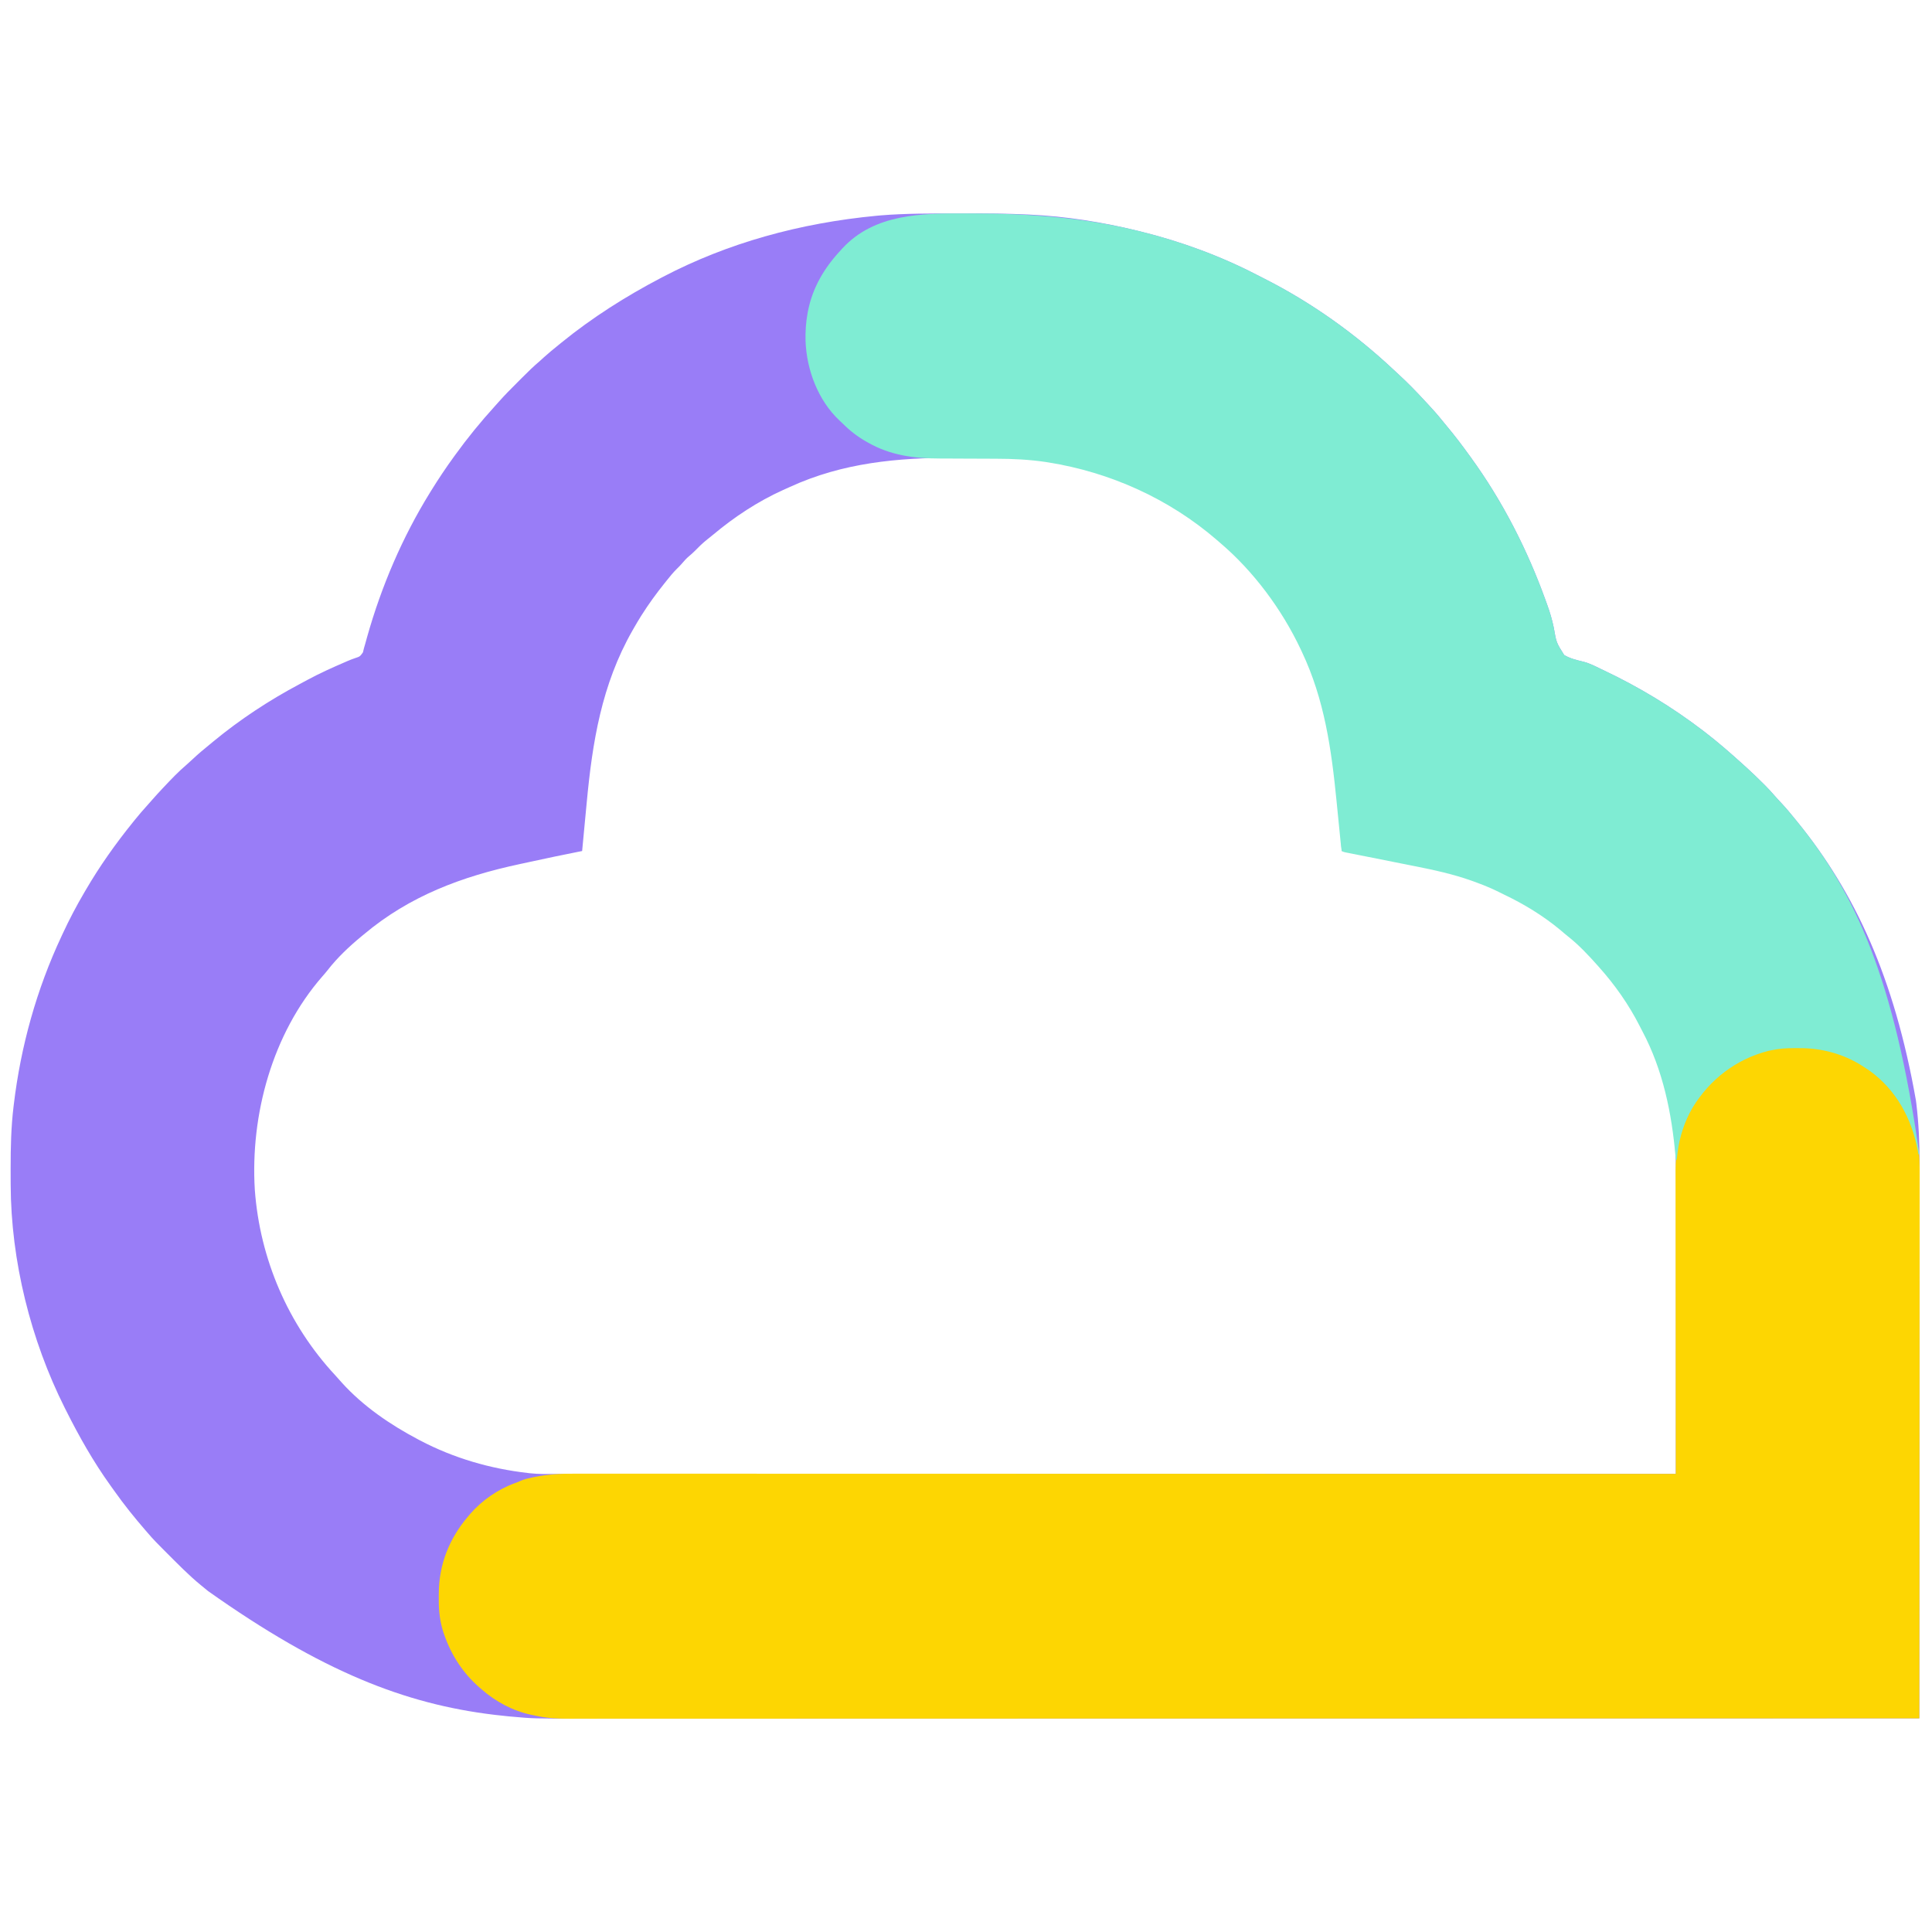 <?xml version="1.0" encoding="UTF-8"?>
<svg version="1.1" xmlns="http://www.w3.org/2000/svg" width="2134" height="2134">
<path d="M0 0 C4.219 0 8.439 -0.007 12.658 -0.021 C34.875 -0.091 57.049 0.046 79.244 1.088 C80.111 1.128 80.977 1.168 81.87 1.209 C122.369 3.13 162.46 9.501 201.807 19.185 C202.885 19.449 203.962 19.713 205.073 19.984 C249.348 30.97 293.018 46.96 333.503 67.996 C336.292 69.435 339.095 70.846 341.897 72.26 C393.693 98.543 441.652 132.79 484.022 172.518 C485.952 174.321 487.895 176.111 489.838 177.9 C499.291 186.647 508.259 195.734 516.982 205.207 C518.698 207.067 520.425 208.915 522.158 210.76 C527.433 216.388 532.522 222.118 537.35 228.138 C539.206 230.441 541.082 232.717 542.983 234.982 C551.709 245.405 559.866 256.155 567.807 267.185 C568.32 267.891 568.832 268.597 569.361 269.324 C604.403 317.601 631.872 371.303 652.04 427.37 C652.551 428.787 653.065 430.203 653.584 431.617 C656.694 440.13 659.204 448.529 661.026 457.412 C663.868 473.964 663.868 473.964 672.54 487.69 C679.211 491.618 686.449 493.333 693.925 495.112 C700.643 496.837 706.783 500.04 712.994 503.06 C714.261 503.663 715.528 504.264 716.796 504.864 C755.4 523.192 791.858 545.225 825.807 571.185 C826.449 571.676 827.091 572.166 827.753 572.672 C842.695 584.139 856.864 596.532 870.807 609.185 C871.785 610.07 872.764 610.954 873.772 611.865 C880.053 617.578 886.166 623.443 892.182 629.435 C892.836 630.084 893.489 630.734 894.163 631.402 C897.985 635.236 901.613 639.186 905.15 643.283 C907.592 646.087 910.139 648.787 912.682 651.498 C917.98 657.2 922.953 663.099 927.807 669.185 C928.716 670.303 929.626 671.42 930.537 672.537 C993.571 750.076 1037.244 843.961 1061.057 979.685 C1061.208 980.863 1061.359 982.04 1061.515 983.253 C1064.139 1005.032 1065.102 1026.722 1065.047 1048.647 C1065.048 1051.313 1065.05 1053.98 1065.053 1056.646 C1065.057 1062.391 1065.054 1068.137 1065.045 1073.882 C1065.033 1082.425 1065.033 1090.968 1065.034 1099.511 C1065.037 1113.889 1065.03 1128.267 1065.018 1142.645 C1065.006 1156.864 1064.999 1171.082 1064.997 1185.301 C1064.997 1186.188 1064.996 1187.074 1064.996 1187.988 C1064.996 1192.493 1064.995 1196.998 1064.994 1201.502 C1064.99 1233.339 1064.977 1265.175 1064.958 1297.011 C1064.939 1327.924 1064.925 1358.836 1064.917 1389.749 C1064.916 1390.703 1064.916 1391.657 1064.916 1392.641 C1064.913 1402.224 1064.911 1411.808 1064.908 1421.392 C1064.903 1440.913 1064.898 1460.433 1064.892 1479.953 C1064.891 1480.851 1064.891 1481.748 1064.891 1482.673 C1064.872 1542.51 1064.841 1602.348 1064.807 1662.185 C1018.343 1662.196 971.88 1662.207 925.416 1662.217 C924.507 1662.217 923.598 1662.217 922.661 1662.218 C825.201 1662.239 727.741 1662.257 630.281 1662.27 C628.116 1662.27 625.95 1662.271 623.784 1662.271 C578.323 1662.277 532.861 1662.282 487.4 1662.287 C464.562 1662.29 441.724 1662.292 418.886 1662.295 C415.441 1662.295 411.996 1662.296 408.551 1662.296 C355.525 1662.302 302.499 1662.31 249.473 1662.323 C248.333 1662.323 247.194 1662.323 246.02 1662.323 C227.649 1662.328 209.278 1662.332 190.907 1662.337 C137.972 1662.35 85.036 1662.362 32.101 1662.368 C30.466 1662.368 30.466 1662.368 28.799 1662.368 C4.881 1662.37 -19.038 1662.372 -42.956 1662.373 C-52.581 1662.374 -62.207 1662.374 -71.832 1662.375 C-73.412 1662.375 -73.412 1662.375 -75.024 1662.375 C-108.923 1662.377 -142.822 1662.386 -176.721 1662.398 C-210.89 1662.41 -245.059 1662.415 -279.228 1662.413 C-283.958 1662.412 -288.688 1662.412 -293.418 1662.412 C-294.809 1662.411 -294.809 1662.411 -296.227 1662.411 C-310.863 1662.411 -325.499 1662.417 -340.135 1662.425 C-354.554 1662.434 -368.973 1662.435 -383.391 1662.429 C-391.094 1662.426 -398.796 1662.426 -406.498 1662.435 C-466.008 1662.503 -466.008 1662.503 -491.193 1660.185 C-492.559 1660.062 -492.559 1660.062 -493.952 1659.937 C-498.773 1659.494 -503.576 1658.972 -508.381 1658.373 C-509.068 1658.289 -509.755 1658.206 -510.463 1658.119 C-607.201 1646.312 -698.917 1611.203 -825.373 1521.607 C-828.016 1519.337 -830.715 1517.164 -833.443 1514.998 C-846.887 1503.986 -859.029 1491.445 -871.318 1479.185 C-871.953 1478.553 -872.587 1477.921 -873.241 1477.27 C-879.777 1470.755 -886.256 1464.26 -892.193 1457.185 C-893.142 1456.09 -894.093 1454.997 -895.045 1453.904 C-906.886 1440.194 -918.146 1426.209 -928.611 1411.416 C-930.149 1409.248 -931.7 1407.091 -933.256 1404.935 C-952.009 1378.842 -967.791 1350.875 -982.193 1322.185 C-982.93 1320.726 -982.93 1320.726 -983.681 1319.238 C-1021.266 1244.352 -1043.09 1156.926 -1043.396 1073.021 C-1043.407 1071.072 -1043.407 1071.072 -1043.417 1069.083 C-1043.437 1064.909 -1043.442 1060.735 -1043.443 1056.56 C-1043.444 1055.848 -1043.444 1055.135 -1043.444 1054.4 C-1043.452 1031.543 -1042.973 1008.896 -1040.193 986.185 C-1040.108 985.475 -1040.023 984.766 -1039.936 984.034 C-1032.213 919.659 -1014.752 856.929 -987.193 798.185 C-986.749 797.226 -986.305 796.267 -985.847 795.278 C-978.673 779.809 -970.819 764.891 -962.193 750.185 C-961.693 749.326 -961.193 748.467 -960.678 747.581 C-945.2 721.03 -927.519 696.058 -908.193 672.185 C-907.474 671.291 -906.755 670.396 -906.013 669.474 C-901.662 664.099 -897.195 658.872 -892.529 653.767 C-890.616 651.653 -888.736 649.517 -886.865 647.365 C-883.345 643.334 -879.732 639.399 -876.068 635.498 C-875.423 634.811 -874.778 634.124 -874.113 633.416 C-866.167 624.994 -858.176 616.547 -849.338 609.049 C-847.031 607.045 -844.801 604.973 -842.569 602.887 C-836.313 597.044 -829.873 591.543 -823.193 586.185 C-822 585.203 -820.809 584.218 -819.619 583.232 C-790.071 558.825 -757.805 537.617 -723.963 519.66 C-721.239 518.21 -718.528 516.736 -715.818 515.26 C-701.993 507.803 -687.778 501.421 -673.361 495.217 C-672.737 494.945 -672.112 494.673 -671.469 494.393 C-668.715 493.206 -665.978 492.114 -663.129 491.174 C-657.608 489.373 -657.608 489.373 -654.287 484.713 C-653.889 483.212 -653.528 481.701 -653.193 480.185 C-652.646 478.268 -652.094 476.353 -651.537 474.439 C-650.922 472.209 -650.307 469.978 -649.693 467.748 C-633.895 411.734 -610.835 357.733 -580.193 308.185 C-579.337 306.799 -579.337 306.799 -578.463 305.385 C-570.78 293.018 -562.753 280.961 -554.193 269.185 C-553.642 268.421 -553.09 267.657 -552.522 266.87 C-538.858 247.96 -524.156 229.927 -508.448 212.675 C-507.066 211.149 -505.692 209.615 -504.333 208.068 C-497.885 200.76 -491.037 193.877 -484.136 186.998 C-482.127 184.995 -480.124 182.986 -478.121 180.976 C-471.981 174.833 -465.84 168.785 -459.193 163.185 C-457.585 161.731 -455.981 160.273 -454.381 158.81 C-449.131 154.08 -443.698 149.614 -438.193 145.185 C-437.072 144.272 -435.951 143.357 -434.83 142.443 C-400.92 114.893 -363.872 91.425 -325.193 71.185 C-323.855 70.482 -323.855 70.482 -322.49 69.765 C-251.698 32.803 -172.294 10.525 -86.256 2.435 C-84.957 2.32 -83.658 2.204 -82.319 2.085 C-54.935 -0.135 -27.452 -0.003 0 0 Z M-182.74 302.06 C-185.217 303.196 -187.706 304.302 -190.197 305.408 C-218.15 318.044 -243.985 335.094 -267.468 354.753 C-269.971 356.831 -272.524 358.845 -275.068 360.873 C-279.648 364.614 -283.789 368.677 -287.916 372.908 C-289.838 374.831 -291.783 376.586 -293.881 378.31 C-297.102 380.988 -299.744 384.005 -302.451 387.193 C-304.084 389.06 -305.782 390.778 -307.568 392.498 C-311.657 396.541 -315.241 400.943 -318.812 405.445 C-319.795 406.683 -320.781 407.919 -321.769 409.152 C-330.537 420.109 -338.672 431.336 -346.193 443.185 C-346.583 443.799 -346.972 444.412 -347.374 445.044 C-350.09 449.363 -352.665 453.754 -355.193 458.185 C-355.674 459.022 -356.154 459.859 -356.649 460.721 C-390.695 520.444 -400.883 583.825 -407.172 651.129 C-407.735 657.132 -408.309 663.133 -408.883 669.135 C-409.997 680.817 -411.099 692.501 -412.193 704.185 C-412.839 704.312 -413.485 704.438 -414.151 704.569 C-433.161 708.298 -452.1 712.329 -471.031 716.441 C-474.471 717.188 -477.913 717.93 -481.355 718.669 C-545.035 732.331 -602.72 753.765 -653.193 796.185 C-654.232 797.037 -655.271 797.889 -656.31 798.74 C-669.623 809.769 -682.556 821.941 -693.177 835.615 C-695.062 838.018 -697.041 840.31 -699.058 842.601 C-754.425 905.962 -778.824 995.682 -773.729 1078.466 C-768.116 1154.805 -737.009 1227.232 -684.873 1283.283 C-682.475 1285.88 -680.144 1288.523 -677.818 1291.185 C-654.382 1317.249 -624.007 1337.955 -593.193 1354.185 C-592.205 1354.708 -592.205 1354.708 -591.197 1355.242 C-554.078 1374.738 -513.821 1386.453 -472.193 1391.185 C-471.538 1391.268 -470.882 1391.351 -470.207 1391.436 C-460.235 1392.534 -450.226 1392.322 -440.209 1392.308 C-438.052 1392.309 -435.895 1392.31 -433.739 1392.312 C-427.802 1392.315 -421.866 1392.312 -415.93 1392.308 C-409.475 1392.304 -403.021 1392.307 -396.567 1392.308 C-385.251 1392.31 -373.936 1392.309 -362.621 1392.305 C-350.481 1392.3 -338.342 1392.298 -326.202 1392.298 C-325.435 1392.298 -324.668 1392.298 -323.878 1392.298 C-319.967 1392.299 -316.056 1392.299 -312.145 1392.299 C-283.843 1392.3 -255.541 1392.297 -227.239 1392.291 C-199.211 1392.285 -171.184 1392.281 -143.157 1392.28 C-141.851 1392.28 -141.851 1392.28 -140.519 1392.28 C-132.568 1392.28 -124.618 1392.279 -116.667 1392.279 C-96.903 1392.279 -77.139 1392.278 -57.376 1392.276 C-56.476 1392.276 -55.576 1392.276 -54.648 1392.276 C-10.871 1392.274 32.907 1392.267 76.685 1392.261 C91.877 1392.258 107.068 1392.256 122.26 1392.254 C123.202 1392.254 124.144 1392.254 125.115 1392.254 C168.916 1392.247 212.717 1392.243 256.518 1392.24 C259.362 1392.24 262.206 1392.24 265.049 1392.24 C283.895 1392.239 302.74 1392.237 321.585 1392.236 C359.082 1392.234 396.579 1392.231 434.076 1392.228 C435.862 1392.228 437.648 1392.228 439.434 1392.227 C519.82 1392.221 600.206 1392.212 680.593 1392.201 C681.345 1392.201 682.098 1392.201 682.874 1392.201 C720.518 1392.196 758.162 1392.191 795.807 1392.185 C795.853 1347.624 795.888 1303.062 795.909 1258.501 C795.912 1253.229 795.914 1247.957 795.917 1242.686 C795.917 1241.636 795.918 1240.587 795.918 1239.506 C795.927 1222.557 795.943 1205.608 795.961 1188.66 C795.98 1171.244 795.991 1153.828 795.995 1136.412 C795.998 1125.682 796.006 1114.952 796.023 1104.223 C796.033 1096.846 796.036 1089.468 796.034 1082.091 C796.033 1077.847 796.034 1073.604 796.045 1069.36 C796.102 1046.227 795.594 1023.289 791.619 1000.435 C791.405 999.188 791.191 997.94 790.97 996.655 C785.677 966.939 776.939 938.378 763.807 911.185 C763.468 910.477 763.129 909.769 762.78 909.04 C742.68 867.232 713.165 826.063 676.412 797.236 C673.658 795.068 671.023 792.789 668.369 790.498 C649.403 774.729 627.97 761.651 605.705 751.096 C603.799 750.182 601.914 749.232 600.03 748.275 C591.369 743.946 582.468 740.427 573.369 737.123 C572.318 736.736 571.268 736.348 570.185 735.949 C549.846 728.737 528.72 724.096 507.588 719.908 C505.298 719.448 503.008 718.987 500.719 718.525 C495.987 717.574 491.255 716.627 486.522 715.685 C480.448 714.476 474.375 713.258 468.304 712.037 C462.482 710.866 456.66 709.699 450.838 708.533 C449.731 708.311 448.624 708.089 447.484 707.86 C444.379 707.239 441.274 706.62 438.168 706.002 C437.244 705.817 436.319 705.631 435.367 705.44 C434.527 705.274 433.686 705.107 432.821 704.935 C432.089 704.79 431.358 704.644 430.605 704.494 C428.782 704.129 428.782 704.129 426.807 704.185 C426.757 703.117 426.706 702.049 426.655 700.948 C426.078 689.348 425.091 677.821 423.916 666.267 C423.728 664.394 423.539 662.521 423.351 660.648 C422.957 656.743 422.56 652.838 422.161 648.933 C421.759 645 421.364 641.067 420.974 637.133 C415.695 583.833 406.925 533.027 383.807 484.185 C383.368 483.248 382.928 482.31 382.476 481.344 C361.451 436.786 329.639 394.066 291.807 362.185 C290.877 361.378 289.948 360.571 288.99 359.74 C236.413 314.275 171.219 284.826 102.682 273.935 C101.743 273.784 100.805 273.633 99.838 273.477 C79.636 270.478 59.35 269.871 38.959 269.885 C36.445 269.881 33.93 269.876 31.415 269.872 C26.181 269.864 20.946 269.864 15.711 269.87 C10.413 269.874 5.114 269.867 -0.185 269.849 C-63.514 269.633 -124.438 275.279 -182.74 302.06 Z " fill="#997DF7" transform="translate(1055.193,235.815)"/>
<path d="M0 0 C0.998 0.273 0.998 0.273 2.017 0.551 C36.185 10.076 64.085 34.316 81.688 64.566 C87.684 75.221 92.106 86.118 95 98 C95.253 99.021 95.506 100.042 95.766 101.094 C98.556 113.892 98.41 126.526 98.361 139.576 C98.362 142.159 98.365 144.743 98.369 147.326 C98.375 152.922 98.37 158.517 98.358 164.112 C98.339 172.432 98.339 180.752 98.341 189.072 C98.345 203.071 98.335 217.07 98.317 231.069 C98.299 244.922 98.288 258.775 98.285 272.627 C98.284 273.49 98.284 274.353 98.284 275.241 C98.283 279.622 98.282 284.003 98.281 288.384 C98.275 319.383 98.255 350.382 98.226 381.381 C98.199 411.489 98.178 441.597 98.165 471.705 C98.164 472.633 98.164 473.562 98.164 474.519 C98.16 483.845 98.156 493.172 98.152 502.499 C98.144 521.497 98.136 540.495 98.127 559.493 C98.127 560.366 98.126 561.24 98.126 562.14 C98.098 620.426 98.051 678.713 98 737 C51.824 737.016 5.649 737.032 -40.527 737.048 C-41.882 737.048 -41.882 737.048 -43.265 737.049 C-140.086 737.081 -236.907 737.108 -333.728 737.127 C-335.879 737.127 -338.03 737.128 -340.18 737.128 C-385.324 737.137 -430.467 737.145 -475.611 737.153 C-498.288 737.156 -520.965 737.16 -543.642 737.164 C-547.063 737.165 -550.484 737.165 -553.905 737.166 C-606.579 737.175 -659.253 737.187 -711.927 737.206 C-713.059 737.206 -714.192 737.207 -715.359 737.207 C-733.618 737.214 -751.878 737.221 -770.137 737.228 C-822.731 737.247 -875.325 737.266 -927.919 737.273 C-929.541 737.274 -929.541 737.274 -931.196 737.274 C-954.94 737.277 -978.683 737.28 -1002.427 737.282 C-1011.981 737.283 -1021.534 737.284 -1031.088 737.285 C-1032.133 737.285 -1033.179 737.285 -1034.256 737.285 C-1067.944 737.288 -1101.632 737.301 -1135.32 737.319 C-1169.256 737.337 -1203.191 737.345 -1237.127 737.341 C-1241.818 737.34 -1246.508 737.34 -1251.198 737.339 C-1252.118 737.339 -1253.037 737.339 -1253.984 737.339 C-1268.539 737.338 -1283.094 737.347 -1297.649 737.36 C-1311.963 737.373 -1326.278 737.375 -1340.592 737.365 C-1348.982 737.36 -1357.373 737.363 -1365.763 737.379 C-1371.996 737.389 -1378.23 737.384 -1384.463 737.372 C-1386.966 737.37 -1389.469 737.373 -1391.972 737.382 C-1405.354 737.425 -1417.914 736.945 -1431 734 C-1432.43 733.695 -1433.861 733.392 -1435.292 733.091 C-1455.422 728.792 -1474.637 718.553 -1490 705 C-1490.853 704.268 -1491.707 703.536 -1492.586 702.781 C-1510.302 687.3 -1522.957 668.023 -1530.875 645.938 C-1531.149 645.184 -1531.423 644.43 -1531.706 643.654 C-1535.956 631.15 -1537.495 618.599 -1537.336 605.463 C-1537.312 603.368 -1537.316 601.275 -1537.322 599.18 C-1537.259 567.174 -1525.697 538.22 -1505 514 C-1503.954 512.753 -1503.954 512.753 -1502.887 511.48 C-1489.756 496.297 -1471.987 483.937 -1453.105 477.141 C-1449.93 476.018 -1449.93 476.018 -1446.672 474.488 C-1442.502 472.798 -1438.459 471.826 -1434.062 470.938 C-1433.322 470.777 -1432.581 470.617 -1431.818 470.451 C-1416.755 467.328 -1402.035 466.711 -1386.713 466.754 C-1384.584 466.752 -1382.456 466.75 -1380.328 466.747 C-1374.493 466.741 -1368.659 466.747 -1362.824 466.755 C-1356.471 466.762 -1350.119 466.758 -1343.766 466.754 C-1332.637 466.75 -1321.508 466.753 -1310.379 466.762 C-1298.443 466.77 -1286.508 466.775 -1274.572 466.774 C-1273.817 466.774 -1273.062 466.774 -1272.284 466.774 C-1268.434 466.773 -1264.584 466.773 -1260.735 466.773 C-1232.897 466.77 -1205.059 466.777 -1177.221 466.789 C-1149.658 466.8 -1122.096 466.808 -1094.533 466.81 C-1093.676 466.81 -1092.82 466.81 -1091.938 466.81 C-1084.115 466.811 -1076.292 466.812 -1068.47 466.812 C-1049.025 466.813 -1029.581 466.815 -1010.136 466.818 C-1008.808 466.818 -1008.808 466.818 -1007.453 466.818 C-964.398 466.823 -921.344 466.836 -878.29 466.849 C-863.351 466.854 -848.413 466.858 -833.475 466.863 C-832.085 466.863 -832.085 466.863 -830.668 466.864 C-787.586 466.876 -744.504 466.884 -701.423 466.89 C-698.625 466.89 -695.828 466.891 -693.03 466.891 C-674.492 466.894 -655.953 466.896 -637.414 466.899 C-600.528 466.904 -563.641 466.909 -526.755 466.915 C-524.998 466.915 -523.242 466.915 -521.485 466.916 C-442.423 466.928 -363.361 466.947 -284.299 466.968 C-283.559 466.968 -282.818 466.969 -282.056 466.969 C-245.037 466.979 -208.019 466.989 -171 467 C-171.001 465.908 -171.001 465.908 -171.002 464.793 C-171.047 421.596 -171.081 378.398 -171.102 335.2 C-171.105 330.008 -171.107 324.816 -171.11 319.625 C-171.11 318.591 -171.111 317.557 -171.111 316.493 C-171.12 299.778 -171.136 283.063 -171.154 266.348 C-171.173 249.185 -171.184 232.023 -171.188 214.86 C-171.191 204.277 -171.2 193.695 -171.216 183.113 C-171.226 175.847 -171.23 168.581 -171.227 161.315 C-171.226 157.129 -171.228 152.943 -171.238 148.757 C-171.248 144.913 -171.249 141.069 -171.242 137.226 C-171.241 135.2 -171.249 133.174 -171.258 131.147 C-171.138 93.731 -156.811 59.943 -130.75 33.312 C-97.057 -0.058 -45.638 -13.093 0 0 Z " fill="#FDD602" transform="translate(2022,1161)"/>
<path d="M0 0 C2.735 0.008 5.471 0.013 8.206 0.017 C70.149 0.13 130.394 4.415 190.701 19.258 C191.778 19.522 192.856 19.785 193.966 20.057 C238.242 31.043 281.912 47.033 322.396 68.069 C325.185 69.508 327.988 70.919 330.79 72.332 C382.587 98.616 430.546 132.863 472.915 172.59 C474.846 174.394 476.789 176.183 478.732 177.973 C488.185 186.72 497.153 195.807 505.875 205.28 C507.592 207.14 509.319 208.988 511.052 210.832 C516.327 216.461 521.415 222.191 526.244 228.211 C528.1 230.513 529.976 232.79 531.876 235.055 C540.602 245.477 548.76 256.228 556.701 267.258 C557.213 267.964 557.726 268.67 558.254 269.397 C593.296 317.674 620.766 371.376 640.934 427.443 C641.445 428.86 641.959 430.275 642.478 431.689 C645.587 440.202 648.098 448.601 649.919 457.485 C652.761 474.037 652.761 474.037 661.434 487.762 C668.104 491.69 675.343 493.405 682.819 495.185 C689.537 496.91 695.677 500.113 701.888 503.133 C703.155 503.735 704.422 504.336 705.689 504.936 C744.294 523.265 780.752 545.297 814.701 571.258 C815.343 571.748 815.985 572.239 816.646 572.744 C831.588 584.211 845.758 596.604 859.701 609.258 C860.679 610.142 861.657 611.027 862.665 611.938 C868.947 617.651 875.06 623.516 881.076 629.508 C881.729 630.157 882.383 630.806 883.057 631.475 C886.879 635.309 890.506 639.259 894.044 643.356 C896.486 646.159 899.033 648.859 901.576 651.57 C906.874 657.273 911.846 663.172 916.701 669.258 C917.61 670.376 918.52 671.493 919.431 672.61 C982.465 750.149 1026.137 844.033 1053.701 1039.258 C1053.371 1039.258 1053.041 1039.258 1052.701 1039.258 C1052.481 1038.011 1052.262 1036.765 1052.037 1035.481 C1045.589 1000.234 1028.239 968.049 998.638 946.82 C996.356 945.249 994.041 943.74 991.701 942.258 C991.135 941.896 990.57 941.534 989.987 941.162 C969.498 928.244 945.469 921.855 921.355 921.997 C919.203 922.008 917.052 921.997 914.9 921.985 C906.666 921.976 898.779 922.549 890.701 924.258 C889.452 924.518 888.202 924.779 886.915 925.047 C851.295 934.133 822.2 956.595 803.137 987.894 C794.266 1003.101 788.909 1019.843 786.701 1037.258 C786.606 1038.001 786.512 1038.744 786.415 1039.509 C786.173 1041.425 785.936 1043.341 785.701 1045.258 C785.371 1045.258 785.041 1045.258 784.701 1045.258 C784.603 1044.078 784.505 1042.899 784.404 1041.684 C780.228 993.623 770.526 946.092 747.698 903.147 C746.653 901.167 745.638 899.173 744.626 897.176 C732.584 873.61 717.351 851.953 699.701 832.258 C699.257 831.758 698.813 831.258 698.356 830.742 C688.133 819.24 677.455 807.872 665.341 798.344 C662.578 796.161 659.929 793.871 657.263 791.57 C638.297 775.802 616.863 762.723 594.599 752.169 C592.693 751.254 590.808 750.305 588.923 749.348 C580.262 745.018 571.362 741.5 562.263 738.195 C561.212 737.808 560.161 737.421 559.079 737.022 C538.738 729.809 517.62 725.175 496.482 721.016 C494.192 720.558 491.902 720.1 489.613 719.64 C483.684 718.453 477.753 717.276 471.821 716.101 C462.247 714.203 452.676 712.29 443.105 710.376 C439.776 709.712 436.447 709.052 433.117 708.393 C431.098 707.992 429.08 707.59 427.062 707.188 C425.675 706.915 425.675 706.915 424.261 706.637 C423 706.385 423 706.385 421.714 706.128 C420.983 705.983 420.252 705.839 419.498 705.689 C417.701 705.258 417.701 705.258 415.701 704.258 C415.204 701.126 414.838 698.059 414.543 694.906 C414.444 693.922 414.344 692.937 414.241 691.923 C414.025 689.772 413.813 687.621 413.605 685.469 C413.272 682.032 412.927 678.596 412.579 675.16 C411.715 666.597 410.871 658.031 410.027 649.466 C404.343 591.883 396.722 537.12 371.701 484.258 C371.261 483.32 370.822 482.383 370.37 481.417 C349.537 437.266 318.141 394.903 280.701 363.258 C279.77 362.45 278.839 361.641 277.88 360.809 C225.299 315.348 160.114 285.899 91.576 275.008 C90.637 274.857 89.699 274.706 88.732 274.55 C70.453 271.836 52.033 270.97 33.575 270.953 C30.265 270.949 26.956 270.932 23.646 270.912 C14.256 270.858 4.866 270.826 -4.524 270.802 C-10.323 270.786 -16.121 270.755 -21.92 270.717 C-24.095 270.705 -26.271 270.699 -28.446 270.699 C-56.393 270.697 -82.711 267.256 -107.299 253.258 C-108.305 252.693 -108.305 252.693 -109.33 252.117 C-118.908 246.667 -127.049 240.444 -134.856 232.678 C-136.188 231.367 -137.563 230.099 -138.94 228.836 C-162.691 206.579 -175.38 172.815 -176.538 140.805 C-176.756 130.48 -176.196 120.423 -174.299 110.258 C-174.176 109.594 -174.052 108.93 -173.925 108.245 C-168.829 81.819 -155.651 59.774 -137.299 40.258 C-136.773 39.668 -136.247 39.077 -135.706 38.469 C-100.158 0.201 -48.15 -0.149 0 0 Z " fill="#7FECD3" transform="translate(1066.299,235.742)"/>
</svg>
